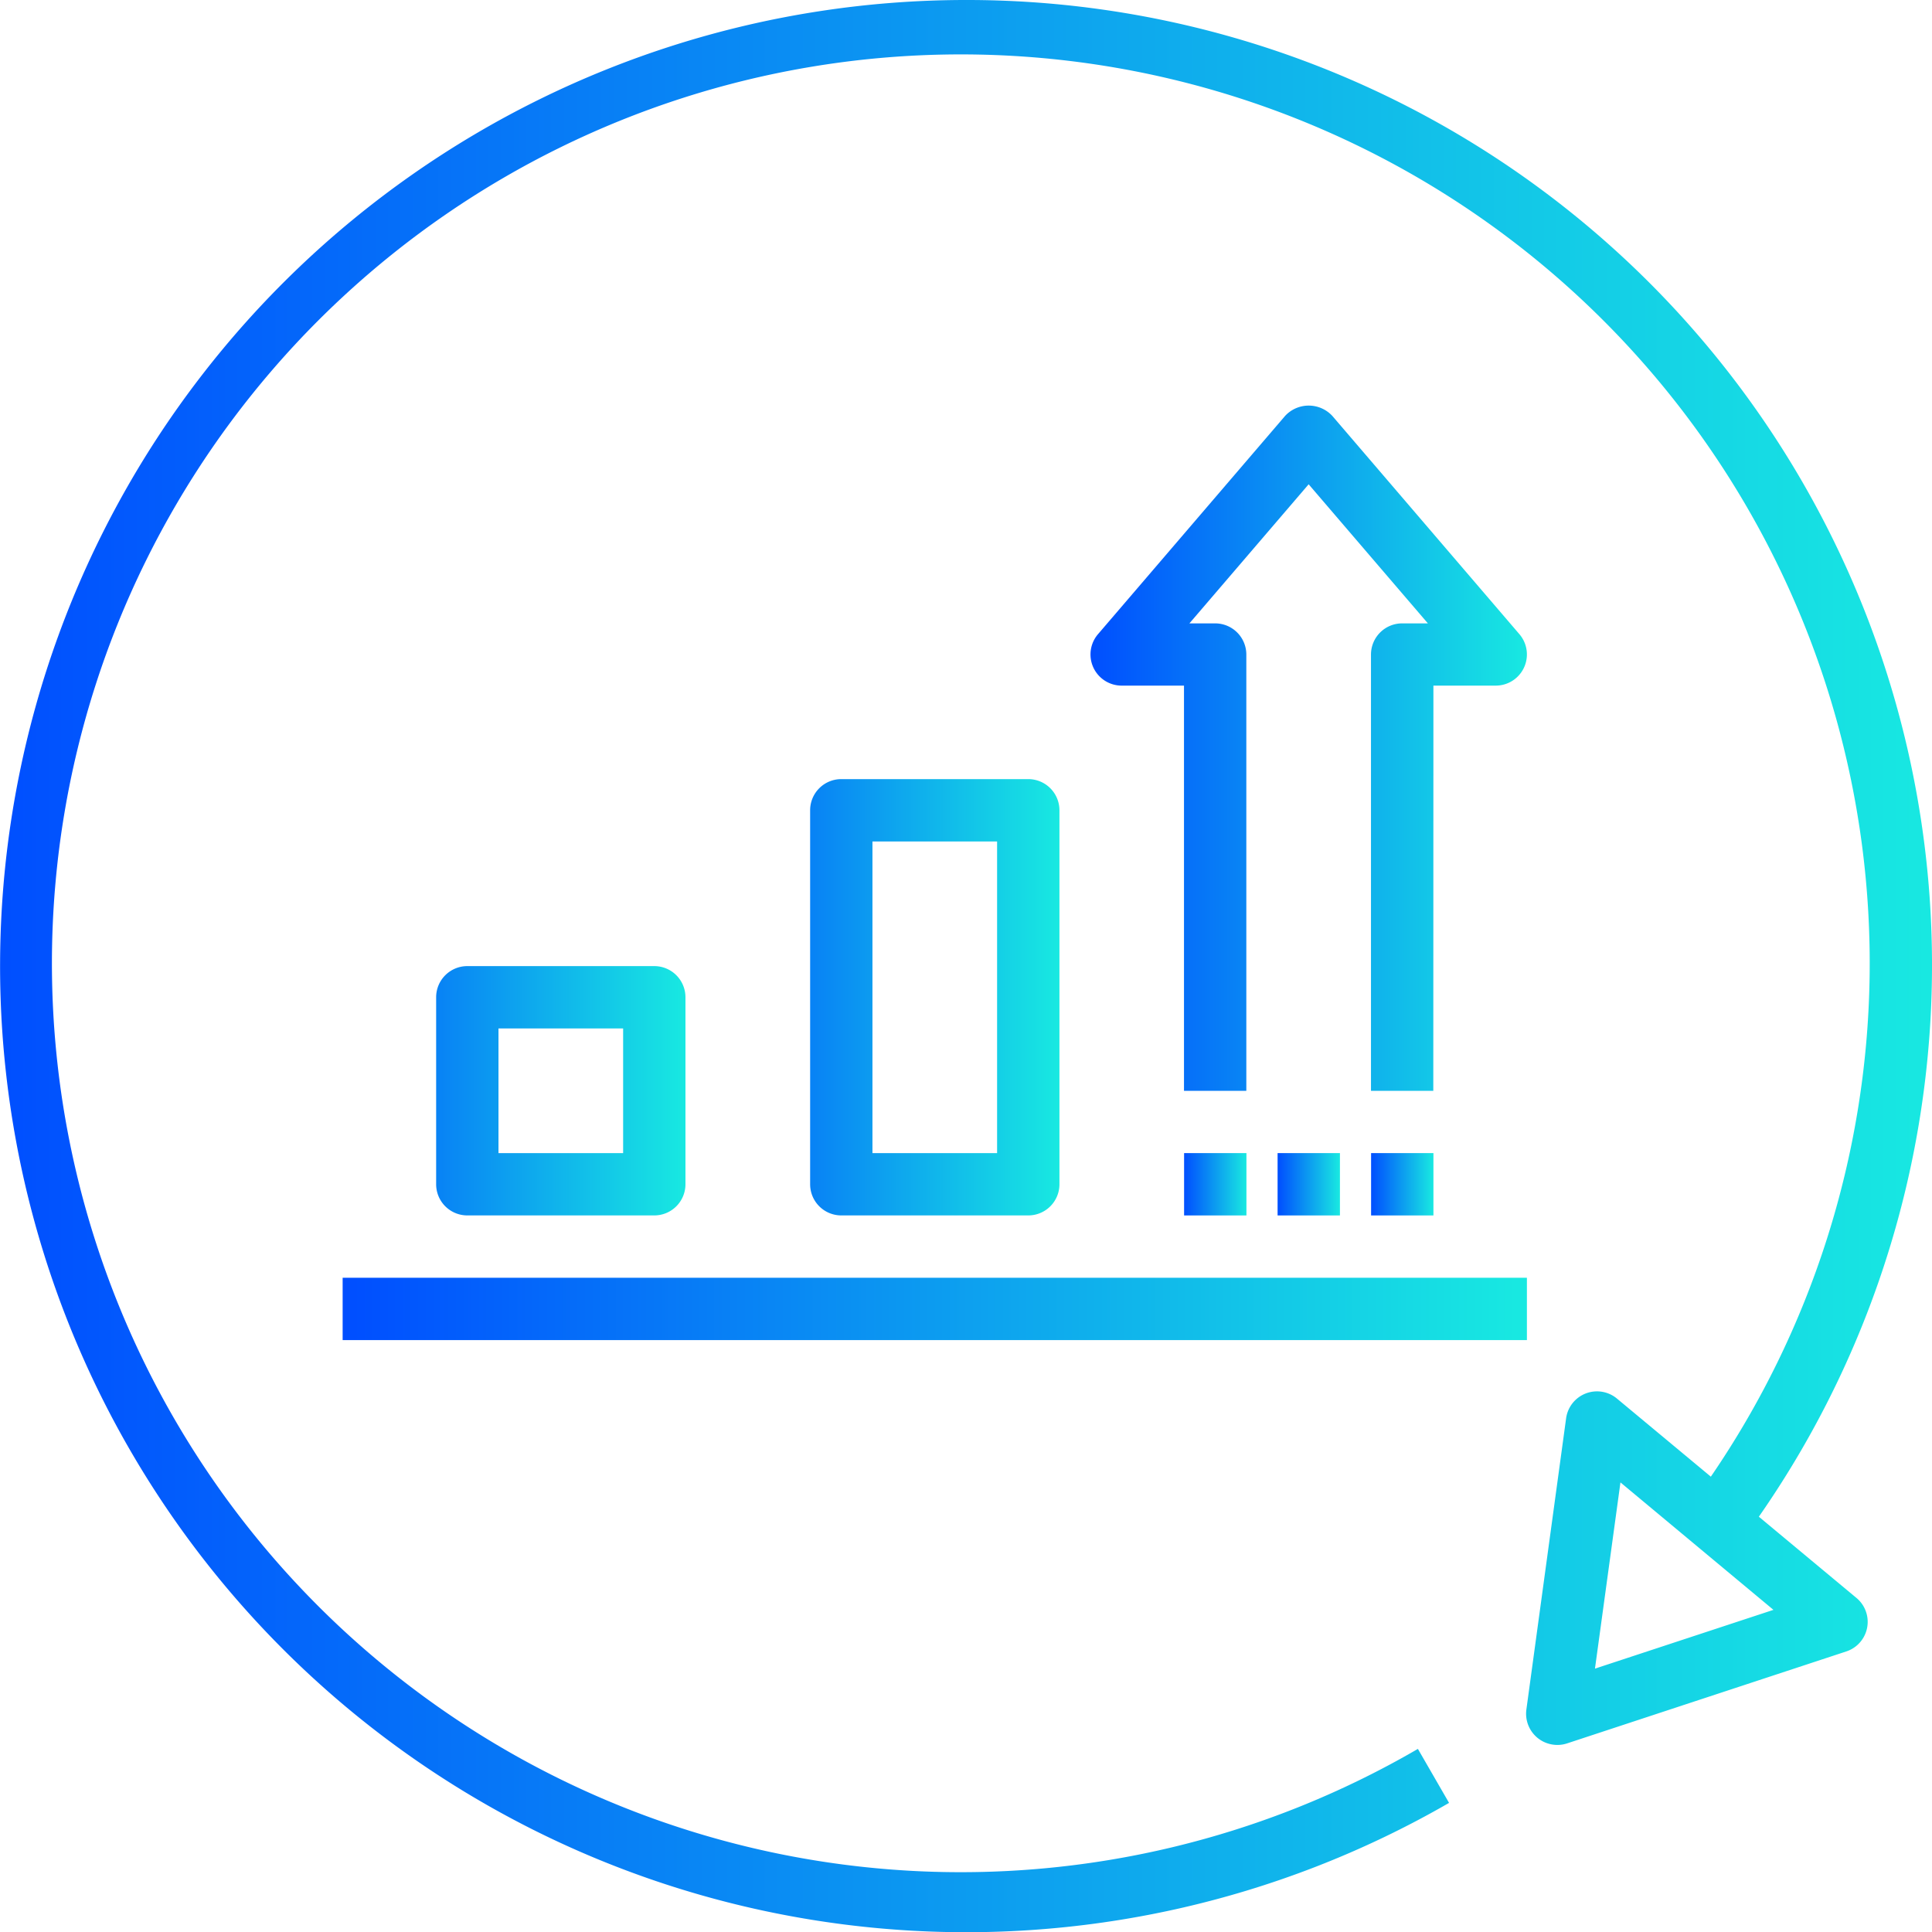 <svg xmlns="http://www.w3.org/2000/svg" xmlns:xlink="http://www.w3.org/1999/xlink" width="71.992" height="72" viewBox="0 0 71.992 72">
  <defs>
    <linearGradient id="linear-gradient" y1="0.5" x2="1" y2="0.5" gradientUnits="objectBoundingBox">
      <stop offset="0" stop-color="#004eff"/>
      <stop offset="1" stop-color="#18e9e1"/>
    </linearGradient>
    <linearGradient id="linear-gradient-2" x1="0" y1="0.5" x2="1" y2="0.5" xlink:href="#linear-gradient"/>
    <linearGradient id="linear-gradient-7" x1="0" y1="0.5" x2="1" y2="0.5" xlink:href="#linear-gradient"/>
  </defs>
  <g id="Serv_DE_EAS_Scalable_solutions_blue_gradient" data-name="Serv_DE_EAS_Scalable solutions_blue gradient" transform="translate(-6264.004 -1872)">
    <path id="Path_61" data-name="Path 61" d="M6302.321,1917.29a1.161,1.161,0,0,0,1.161-1.161v-13.935a1.162,1.162,0,0,0-1.161-1.162h-6.968a1.161,1.161,0,0,0-1.161,1.162v13.935a1.161,1.161,0,0,0,1.161,1.161Zm-5.807-13.935h4.645v11.613h-4.645Z" fill="url(#linear-gradient)"/>
    <path id="Path_62" data-name="Path 62" d="M6288.385,1917.29a1.161,1.161,0,0,0,1.161-1.161v-6.968a1.161,1.161,0,0,0-1.161-1.161h-6.968a1.161,1.161,0,0,0-1.161,1.161v6.968a1.161,1.161,0,0,0,1.161,1.161Zm-5.806-6.967h4.645v4.645h-4.645Z" fill="url(#linear-gradient-2)"/>
    <path id="Path_63" data-name="Path 63" d="M6317.417,1897.548h2.323a1.161,1.161,0,0,0,.881-1.917l-6.967-8.129a1.2,1.2,0,0,0-1.7-.068c-.023.022-.046.045-.067.068l-6.968,8.129a1.161,1.161,0,0,0,.881,1.917h2.323v15.1h2.323v-16.258a1.162,1.162,0,0,0-1.162-1.161h-.959l4.443-5.183,4.443,5.183h-.959a1.161,1.161,0,0,0-1.161,1.161v16.258h2.322Z" fill="url(#linear-gradient)"/>
    <path id="Path_64" data-name="Path 64" d="M6300,1872a36,36,0,1,0,18,67.181l-1.161-2.012a33.868,33.868,0,1,1,10.916-10.144l-3.5-2.911a1.162,1.162,0,0,0-1.893.735l-1.481,10.856a1.162,1.162,0,0,0,1,1.306,1.147,1.147,0,0,0,.514-.046l10.406-3.427a1.16,1.16,0,0,0,.379-1.995l-3.636-3.026A35.963,35.963,0,0,0,6300,1872Zm30.088,59.988-6.651,2.19.95-6.939Z" fill="url(#linear-gradient)"/>
    <rect id="Rectangle_21" data-name="Rectangle 21" width="44.129" height="2.323" transform="translate(6276.772 1919.613)" fill="url(#linear-gradient)"/>
    <rect id="Rectangle_22" data-name="Rectangle 22" width="2.323" height="2.323" transform="translate(6308.127 1914.968)" fill="url(#linear-gradient)"/>
    <rect id="Rectangle_23" data-name="Rectangle 23" width="2.323" height="2.323" transform="translate(6315.095 1914.968)" fill="url(#linear-gradient-7)"/>
    <rect id="Rectangle_24" data-name="Rectangle 24" width="2.323" height="2.323" transform="translate(6311.611 1914.968)" fill="url(#linear-gradient)"/>
  </g>
</svg>
